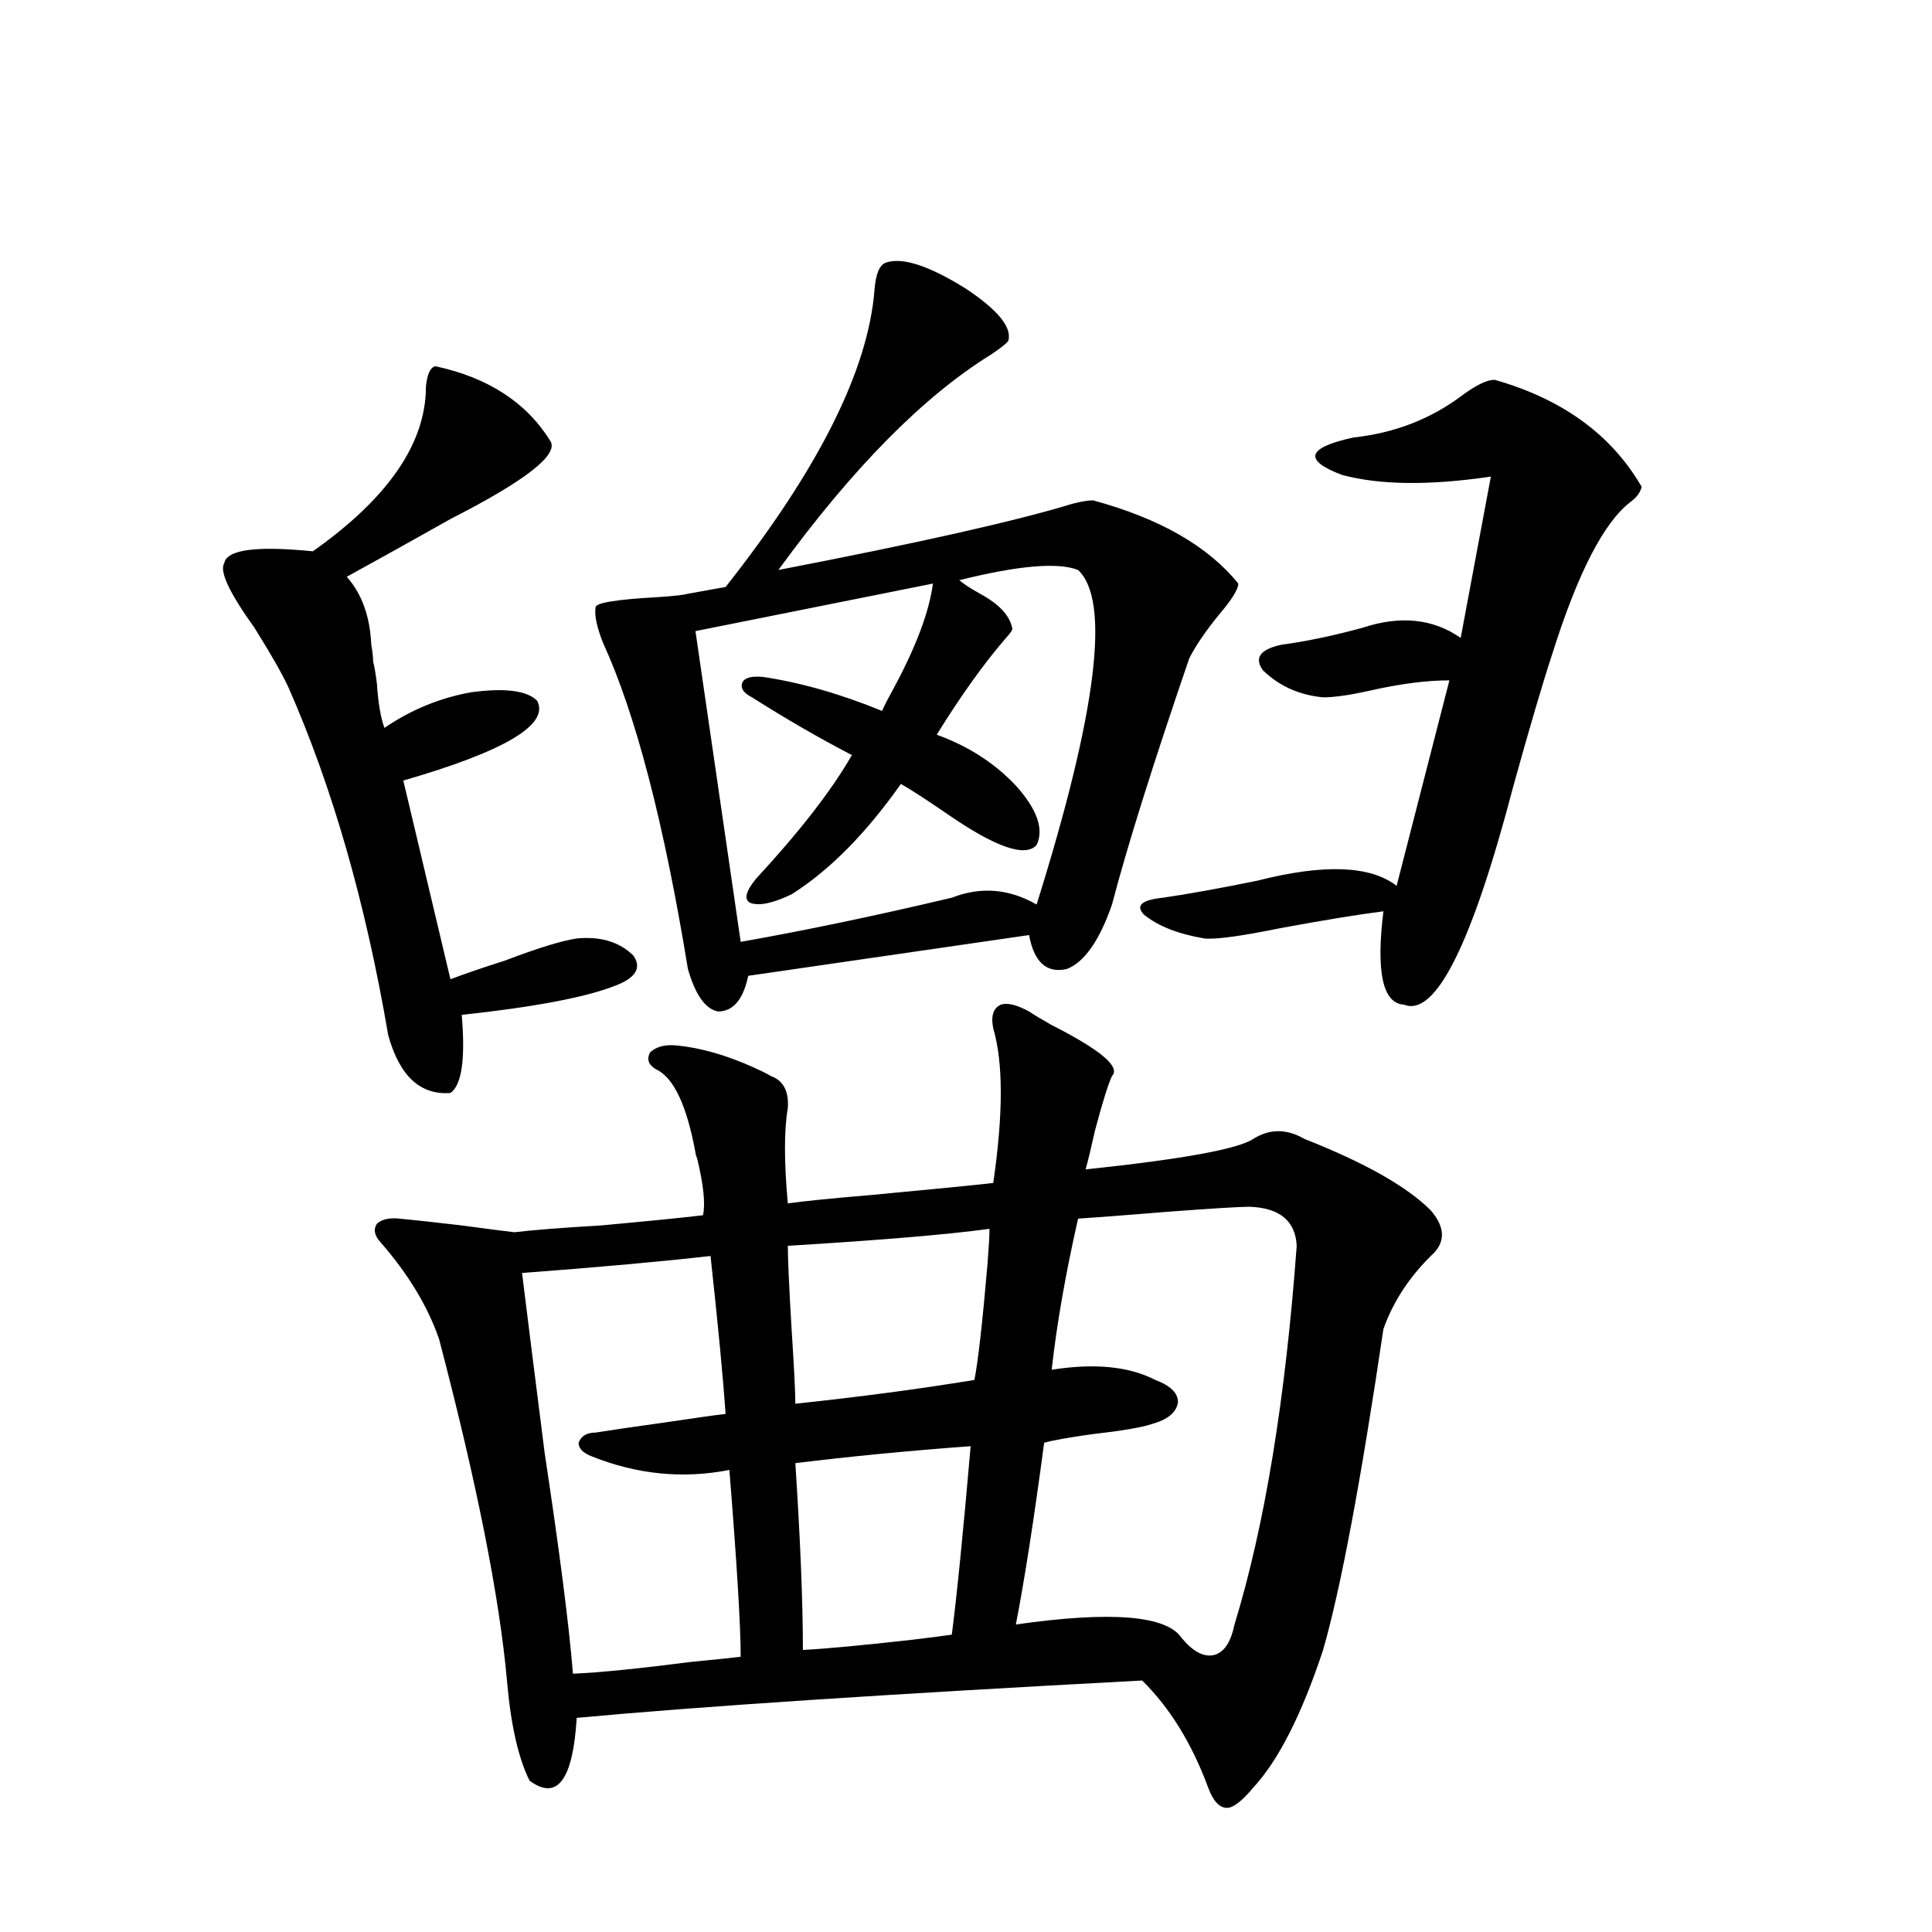 <?xml version="1.0" encoding="utf-8"?>
<!-- Generator: Adobe Illustrator 16.0.0, SVG Export Plug-In . SVG Version: 6.00 Build 0)  -->
<!DOCTYPE svg PUBLIC "-//W3C//DTD SVG 1.1//EN" "http://www.w3.org/Graphics/SVG/1.1/DTD/svg11.dtd">
<svg version="1.1" id="图层_1" xmlns="http://www.w3.org/2000/svg" xmlns:xlink="http://www.w3.org/1999/xlink" x="0px" y="0px"
	 width="1000px" height="1000px" viewBox="0 0 1000 1000" enable-background="new 0 0 1000 1000" xml:space="preserve">
<path d="M225.336,189.555c27.316,5.864,47.148,18.76,59.51,38.672c4.543,7.031-12.683,20.518-51.706,40.43
	c-20.823,11.729-38.704,21.685-53.657,29.883c7.805,8.789,12.027,20.518,12.683,35.156c0.64,3.516,0.976,6.455,0.976,8.789
	c0.64,2.349,1.295,6.152,1.951,11.426c0.64,9.971,1.951,17.578,3.902,22.852c13.658-9.365,28.612-15.518,44.876-18.457
	c17.561-2.334,28.933-0.879,34.146,4.395c6.494,12.305-16.585,26.079-69.266,41.309l24.39,102.832
	c7.804-2.925,17.225-6.152,28.292-9.668c16.905-6.44,29.268-10.244,37.072-11.426c12.348-1.167,22.104,1.758,29.268,8.789
	c4.543,6.455,1.296,11.729-9.756,15.82c-14.969,5.864-41.31,10.85-79.022,14.941c1.951,22.852,0,36.338-5.853,40.43
	c-15.609,1.182-26.341-8.789-32.194-29.883c-11.707-68.555-28.948-128.608-51.706-180.176c-3.262-7.031-9.116-17.275-17.561-30.762
	c-13.018-18.154-18.216-29.292-15.609-33.398c1.295-7.031,16.585-9.077,45.853-6.152c39.023-27.534,58.535-55.947,58.535-85.254
	C221.099,193.661,222.729,190.146,225.336,189.555z M532.646,523.539c2.592,1.758,6.494,4.106,11.707,7.031
	c25.365,12.896,35.762,21.685,31.219,26.367c-1.951,4.106-4.878,13.486-8.78,28.125c-1.951,8.789-3.582,15.532-4.878,20.215
	c50.075-5.273,79.022-10.547,86.827-15.82c8.445-5.273,17.226-5.273,26.341,0c31.219,12.305,53.002,24.609,65.364,36.914
	c7.149,8.213,7.805,15.532,1.951,21.973c-12.362,11.729-21.143,24.912-26.341,39.551c-11.707,79.102-22.118,134.473-31.219,166.113
	c-11.066,33.398-23.094,57.129-36.097,71.191c-5.854,7.031-10.411,10.547-13.658,10.547c-3.902,0-7.164-3.516-9.756-10.547
	c-8.46-22.852-19.847-41.309-34.146-55.371c-132.039,7.031-229.598,13.473-292.676,19.336c-1.951,32.218-10.091,43.066-24.39,32.52
	c-5.854-11.728-9.756-29.004-11.707-51.855c-3.902-43.368-15.609-102.241-35.121-176.66c-5.854-16.987-15.945-33.687-30.243-50.098
	c-3.262-3.516-3.902-6.729-1.951-9.668c2.591-2.334,6.494-3.213,11.707-2.637c6.494,0.591,17.225,1.758,32.194,3.516
	c13.003,1.758,22.104,2.939,27.316,3.516c9.756-1.167,24.71-2.334,44.877-3.516c25.365-2.334,42.926-4.092,52.682-5.273
	c1.296-5.85,0.32-15.518-2.927-29.004c-0.655-1.758-0.976-2.925-0.976-3.516c-4.558-24.609-11.387-38.96-20.487-43.066
	c-3.902-2.334-4.878-5.273-2.927-8.789c3.247-2.925,7.805-4.092,13.658-3.516c12.348,1.182,25.686,4.985,39.999,11.426
	c3.902,1.758,6.829,3.228,8.78,4.395c6.494,2.349,9.421,7.91,8.78,16.699c-1.951,11.138-1.951,27.549,0,49.219
	c8.445-1.167,23.079-2.637,43.901-4.395c31.219-2.925,52.026-4.971,62.438-6.152c5.198-35.732,5.198-62.402,0-79.98
	c-1.311-6.44,0-10.547,3.902-12.305C521.259,518.856,526.137,520.023,532.646,523.539z M367.771,650.102
	c-26.021,2.939-58.535,5.864-97.559,8.789c2.592,21.094,6.494,52.158,11.707,93.164c7.805,51.567,12.683,89.648,14.634,114.258
	c13.658-0.59,34.146-2.637,61.462-6.152c12.348-1.181,20.808-2.06,25.365-2.637c0-15.82-1.951-48.037-5.854-96.68
	c-24.069,4.697-47.804,2.349-71.218-7.031c-4.558-1.758-6.829-4.092-6.829-7.031c1.296-3.516,4.223-5.273,8.78-5.273
	c7.149-1.167,19.177-2.925,36.097-5.273c15.609-2.334,26.006-3.804,31.219-4.395C374.266,713.095,371.674,685.849,367.771,650.102z
	 M458.501,135.941c8.445-2.925,22.104,1.47,40.975,13.184c16.905,11.138,24.39,20.215,22.438,27.246
	c-0.655,1.182-3.582,3.516-8.78,7.031c-35.121,21.685-71.873,58.887-110.241,111.621c72.834-14.063,123.564-25.488,152.191-34.277
	c4.543-1.167,8.125-1.758,10.731-1.758c34.466,9.38,59.511,23.73,75.12,43.066c0,2.939-3.262,8.213-9.756,15.82
	c-7.164,8.789-12.362,16.411-15.609,22.852c-18.871,55.083-32.194,97.559-39.999,127.441c-6.509,18.76-14.313,29.883-23.414,33.398
	c-10.411,2.349-16.92-3.516-19.512-17.578l-145.362,21.094c-2.606,12.305-7.805,18.457-15.609,18.457
	c-6.509-1.167-11.707-8.486-15.609-21.973c-12.362-75.586-26.996-131.836-43.901-168.75c-3.262-8.198-4.558-14.351-3.902-18.457
	c0-2.334,10.731-4.092,32.194-5.273c8.445-0.576,13.658-1.167,15.609-1.758l19.512-3.516
	c48.124-60.933,73.81-112.197,77.071-153.809C453.288,141.806,455.239,137.123,458.501,135.941z M558.011,295.023
	c-10.411-4.092-30.898-2.334-61.462,5.273c1.951,1.758,5.519,4.106,10.731,7.031c9.756,5.273,15.274,11.138,16.585,17.578
	c0.641,0.591-0.655,2.637-3.902,6.152c-11.066,12.896-22.773,29.307-35.121,49.219c16.25,5.864,29.908,14.653,40.975,26.367
	c11.052,12.305,14.634,22.563,10.731,30.762c-5.854,6.455-21.143,1.182-45.853-15.82c-11.066-7.607-19.191-12.881-24.39-15.82
	c-18.216,25.791-37.072,44.824-56.584,57.129c-9.756,4.697-16.92,6.152-21.463,4.395c-3.262-1.758-2.286-5.85,2.927-12.305
	c22.759-24.609,39.344-45.991,49.755-64.16c-16.92-8.789-34.146-18.745-51.706-29.883c-4.558-2.334-6.188-4.971-4.878-7.91
	c1.296-2.334,4.878-3.213,10.731-2.637c19.512,2.939,39.999,8.789,61.462,17.578c1.296-2.925,3.247-6.729,5.854-11.426
	c11.707-21.67,18.536-39.839,20.487-54.492l-122.924,24.609l23.414,160.84c33.17-5.85,69.587-13.472,109.266-22.852
	c14.954-5.85,29.588-4.683,43.901,3.516C567.767,368.563,574.916,310.844,558.011,295.023z M512.158,636.039
	c-21.463,2.939-56.264,5.864-104.388,8.789c0,6.455,0.641,20.806,1.951,43.066c1.296,19.927,1.951,32.822,1.951,38.672
	c33.17-3.516,64.054-7.607,92.681-12.305c1.951-9.956,4.223-30.171,6.829-60.645C511.823,645.419,512.158,639.555,512.158,636.039z
	 M502.402,748.539c-31.874,2.349-62.117,5.273-90.729,8.789c2.592,39.854,3.902,72.07,3.902,96.68
	c11.707-0.59,30.563-2.348,56.584-5.273c9.756-1.181,16.585-2.06,20.487-2.637C495.238,826.172,498.5,793.666,502.402,748.539z
	 M646.789,624.613c-5.213,0-19.512,0.879-42.926,2.637c-21.463,1.758-36.752,2.939-45.853,3.516
	c-6.509,28.716-11.066,54.795-13.658,78.223c22.104-3.516,39.999-1.758,53.657,5.273c7.805,2.939,11.707,6.743,11.707,11.426
	c-0.655,5.273-5.213,9.092-13.658,11.426c-5.213,1.758-15.609,3.516-31.219,5.273c-12.362,1.758-20.487,3.228-24.39,4.395
	c-5.213,39.263-10.091,70.615-14.634,94.043c49.42-7.031,78.047-4.696,85.852,7.031c5.854,7.031,11.372,9.957,16.585,8.789
	c5.198-1.181,8.78-6.454,10.731-15.82c15.609-50.977,26.341-116.304,32.194-195.996
	C670.523,631.947,662.398,625.204,646.789,624.613z M773.615,196.586c35.121,9.971,60.486,28.428,76.096,55.371
	c-0.655,2.939-2.606,5.576-5.854,7.91c-13.658,10.547-26.996,36.338-39.999,77.344c-5.213,15.82-12.042,38.975-20.487,69.434
	c-21.463,82.041-40.334,119.834-56.584,113.379c-11.066-0.576-14.634-16.699-10.731-48.34c-13.658,1.758-31.554,4.697-53.657,8.789
	c-20.167,4.106-33.17,5.864-39.023,5.273c-13.658-2.334-24.069-6.44-31.219-12.305c-4.558-4.683-1.311-7.607,9.756-8.789
	c12.348-1.758,28.612-4.683,48.779-8.789c34.466-8.789,58.535-7.91,72.193,2.637l27.316-106.348
	c-11.707,0-25.365,1.758-40.975,5.273c-10.411,2.349-18.536,3.516-24.39,3.516c-12.362-1.167-22.773-5.85-31.219-14.063
	c-4.558-6.44-1.311-10.835,9.756-13.184c13.003-1.758,26.981-4.683,41.95-8.789c19.512-6.44,36.417-4.683,50.73,5.273l15.609-83.496
	c-31.874,4.697-57.56,4.395-77.071-0.879c-20.167-7.607-18.216-14.063,5.854-19.336c21.463-2.334,40.319-9.668,56.584-21.973
	C764.18,199.223,769.713,196.586,773.615,196.586z"/>
</svg>
